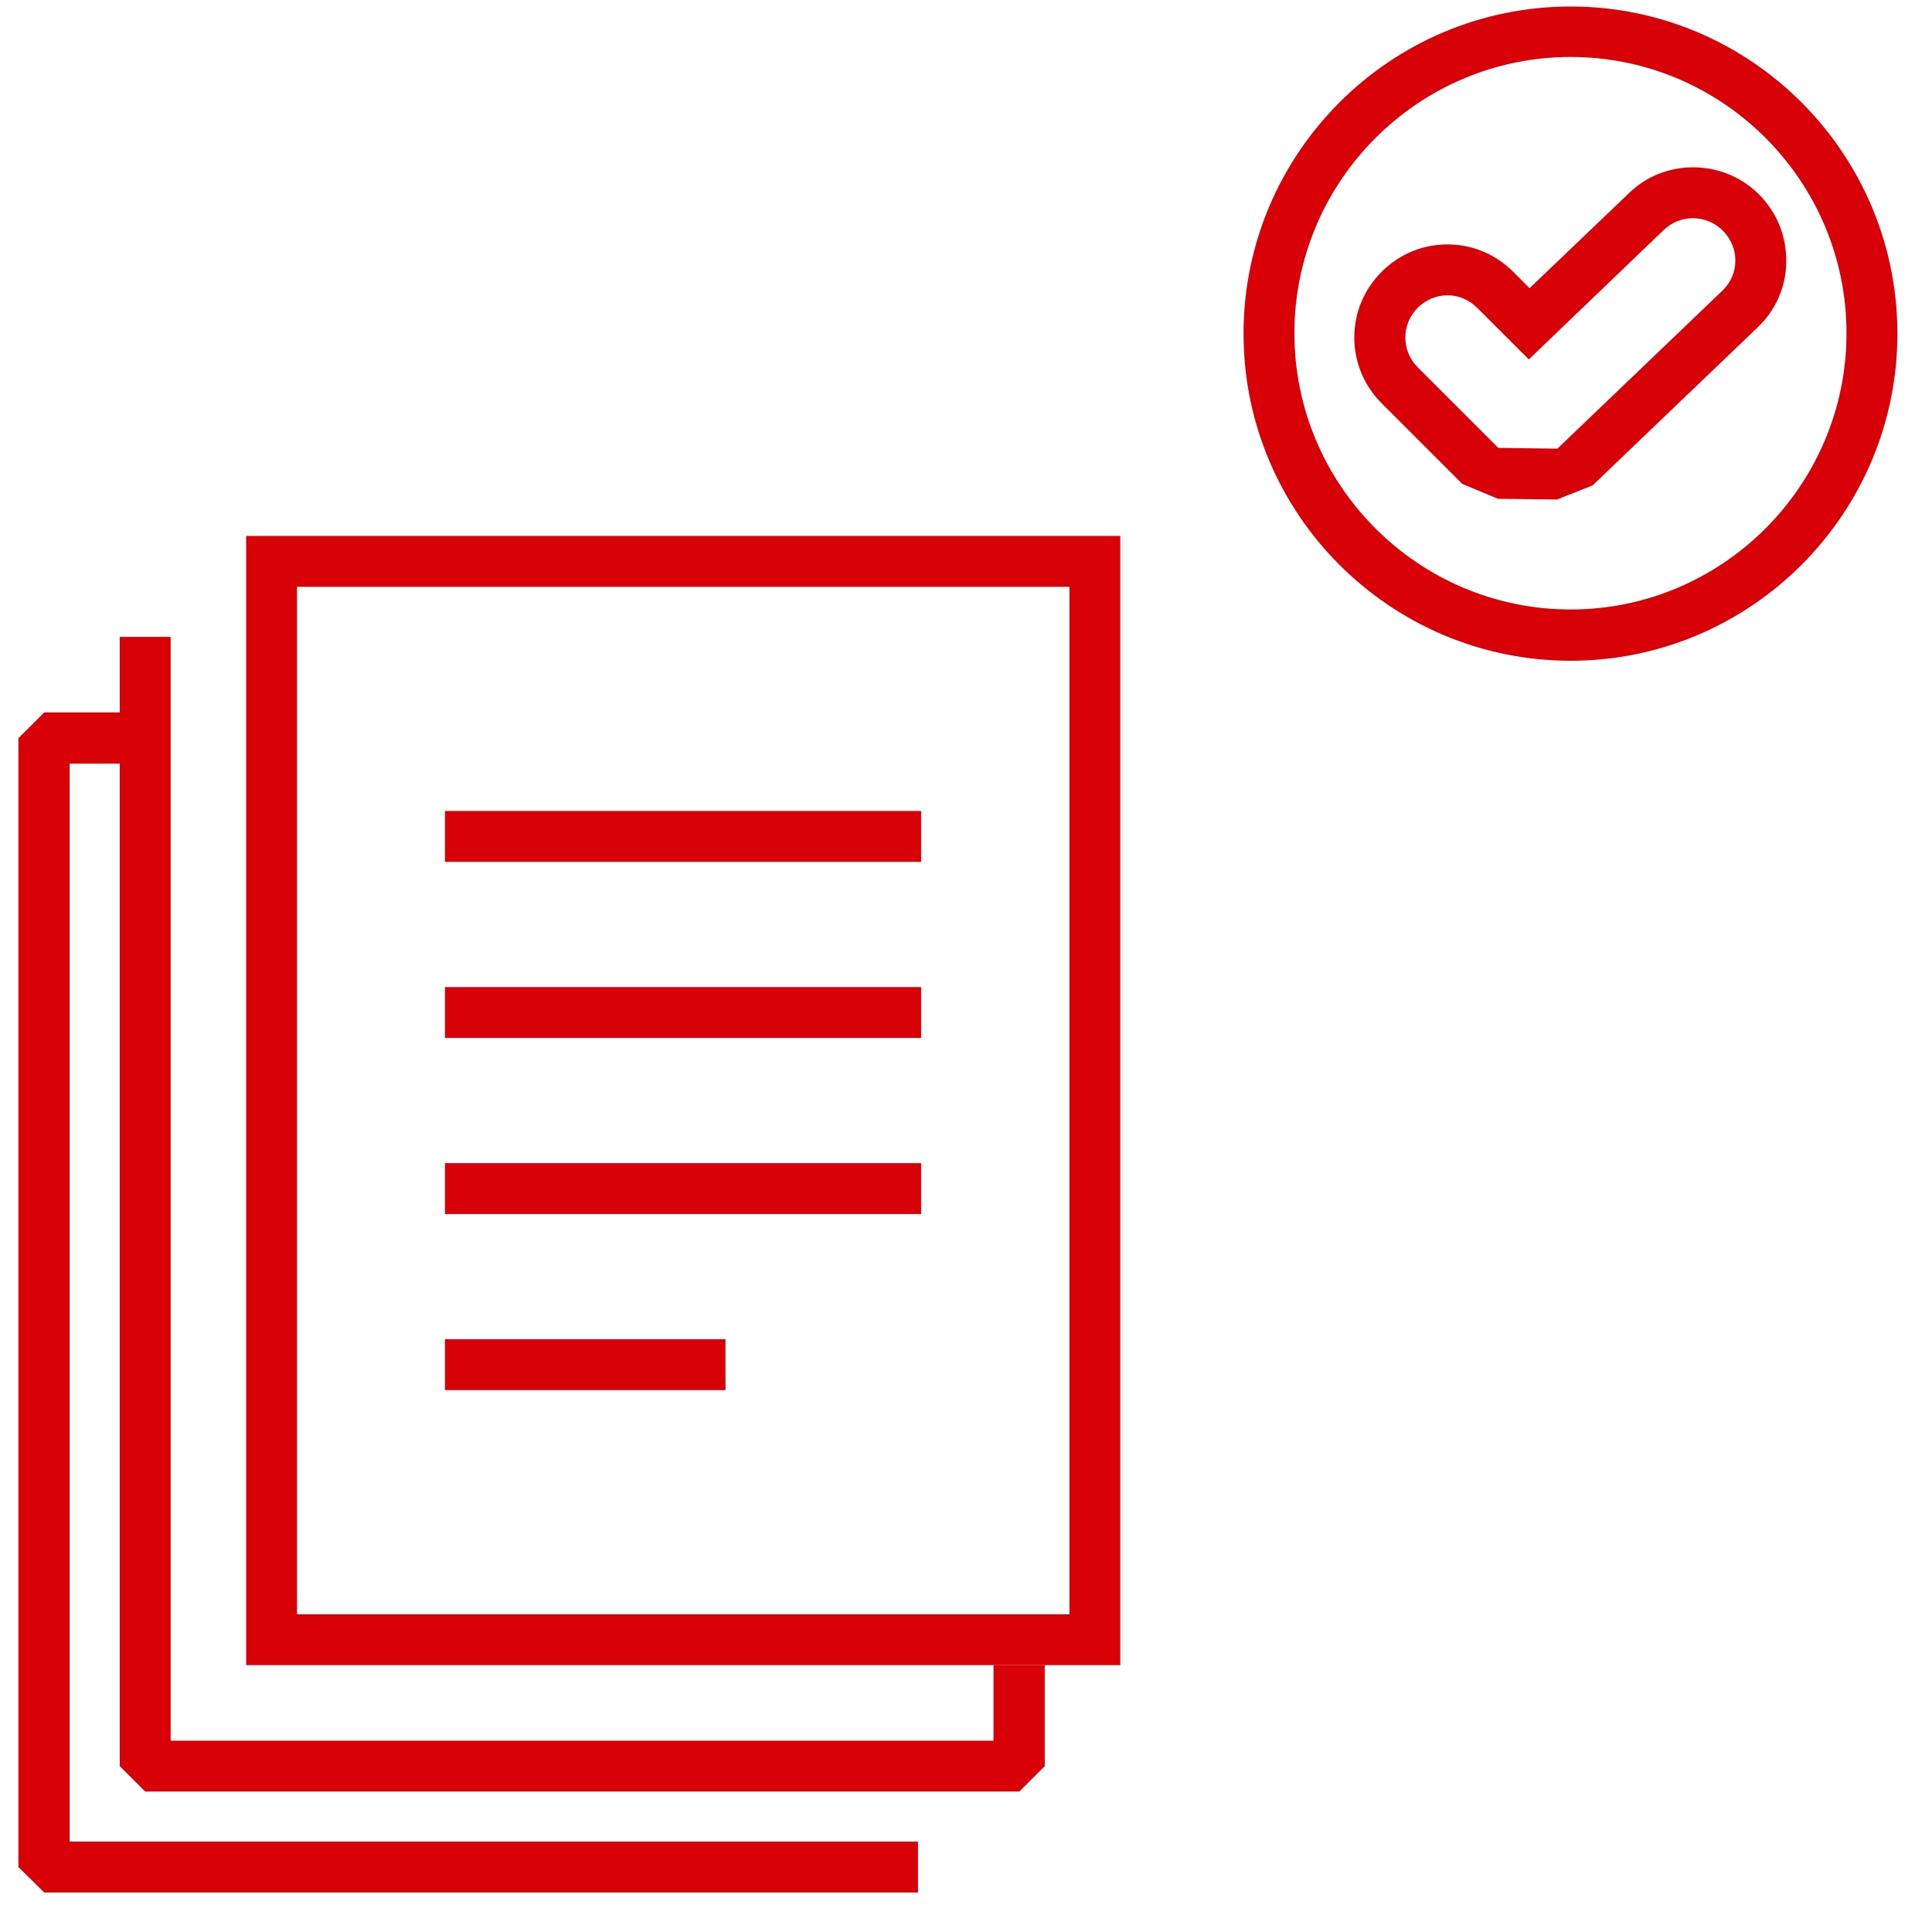 <svg width="43" height="43" viewBox="0 0 43 43" fill="none" xmlns="http://www.w3.org/2000/svg">
<path d="M5.479 37.061H24.934V11.928H5.479V37.061ZM6.611 13.06H23.802V35.929H6.611V13.06Z" fill="#D90108"/>
<path d="M22.112 38.742H3.798V14.175H2.666V15.856H0.985L0.41 16.43V41.555L0.985 42.121H20.432V40.989H1.551V16.996H2.666V39.308L3.232 39.874H22.687L23.253 39.308V37.061H22.112V38.742Z" fill="#D90108"/>
<path d="M20.501 18.05H9.903V19.182H20.501V18.05Z" fill="#D90108"/>
<path d="M20.501 21.969H9.903V23.101H20.501V21.969Z" fill="#D90108"/>
<path d="M20.501 25.888H9.903V27.02H20.501V25.888Z" fill="#D90108"/>
<path d="M16.147 29.807H9.903V30.939H16.147V29.807Z" fill="#D90108"/>
<path d="M34.958 0.145C30.943 0.145 27.677 3.411 27.677 7.426C27.677 11.44 30.943 14.706 34.958 14.706C38.964 14.706 42.23 11.44 42.23 7.426C42.23 3.411 38.964 0.145 34.958 0.145ZM34.958 13.565C31.57 13.565 28.809 10.805 28.809 7.417C28.809 4.029 31.57 1.268 34.958 1.268C38.345 1.268 41.097 4.029 41.097 7.417C41.097 10.805 38.337 13.565 34.958 13.565Z" fill="#D90108"/>
<path d="M39.181 4.36C38.79 3.951 38.25 3.724 37.684 3.724C37.144 3.724 36.639 3.925 36.255 4.299L34.043 6.415L33.678 6.049C33.286 5.658 32.772 5.44 32.215 5.44C31.657 5.44 31.143 5.658 30.751 6.049C30.36 6.441 30.142 6.955 30.142 7.513C30.142 8.061 30.36 8.584 30.751 8.976L32.545 10.77L33.338 11.101L34.653 11.118L35.445 10.804L39.12 7.286C39.521 6.903 39.748 6.389 39.756 5.84C39.765 5.283 39.565 4.761 39.181 4.36ZM38.337 6.467L34.662 9.986L33.347 9.968L31.553 8.174C31.187 7.809 31.187 7.216 31.553 6.851C31.735 6.668 31.979 6.572 32.215 6.572C32.458 6.572 32.694 6.668 32.876 6.851L34.026 8L37.03 5.118C37.213 4.943 37.449 4.856 37.675 4.856C37.919 4.856 38.171 4.952 38.354 5.144C38.72 5.518 38.711 6.11 38.337 6.467Z" fill="#D90108"/>
</svg>
